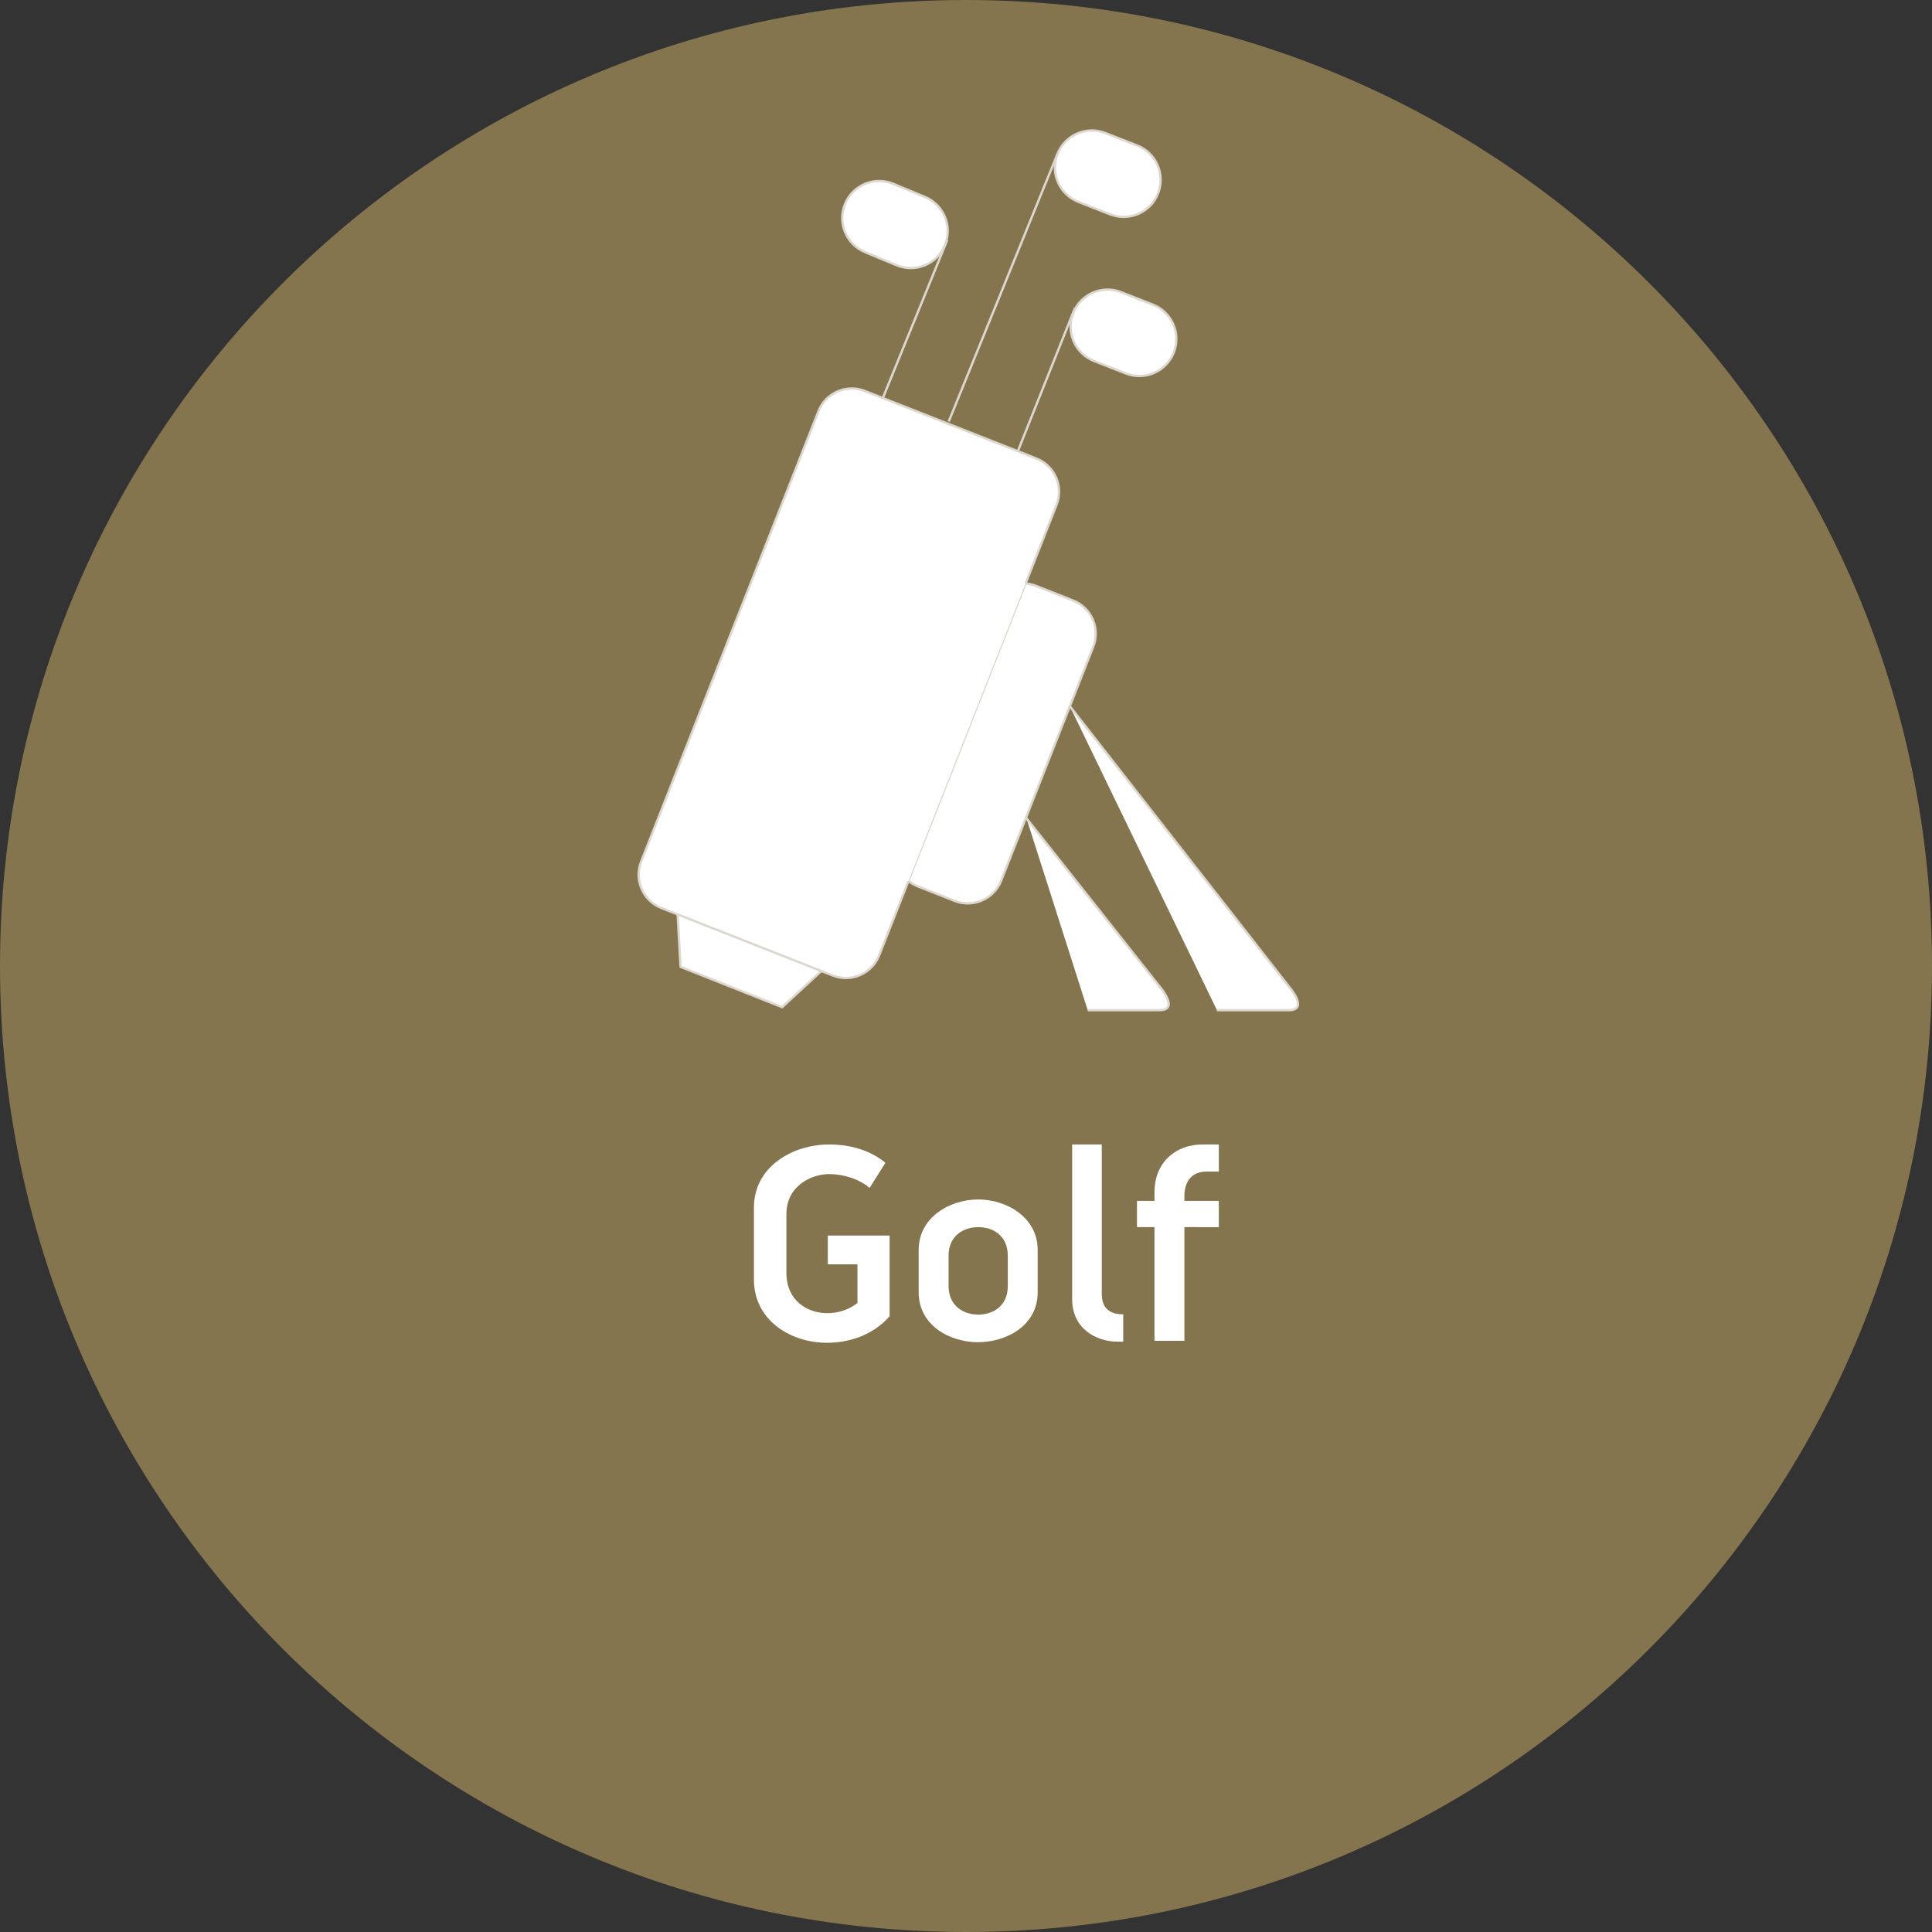 <svg xmlns="http://www.w3.org/2000/svg" xmlns:xlink="http://www.w3.org/1999/xlink" id="Layer_1" x="0px" y="0px" viewBox="0 0 500 500" style="enable-background:new 0 0 500 500;" xml:space="preserve">
<rect x="0" y="0" width="500" height="500" fill="#333333" stroke="none"/>
<style type="text/css">
	.st0{clip-path:url(#SVGID_2_);fill:#85754E;}
	.st1{fill:#FFFFFF;}
	.st2{clip-path:url(#SVGID_4_);fill:#85754E;}
	.st3{clip-path:url(#SVGID_6_);fill:#85754E;}
	.st4{clip-path:url(#SVGID_8_);fill:#85754E;}
	.st5{clip-path:url(#SVGID_10_);fill:#85754E;}
	.st6{clip-path:url(#SVGID_12_);fill:#85754E;}
	.st7{clip-path:url(#SVGID_14_);fill:#85754E;}
	.st8{clip-path:url(#SVGID_16_);fill:#85754E;}
	.st9{clip-path:url(#SVGID_18_);fill:#85754E;}
	.st10{clip-path:url(#SVGID_20_);fill:#85754E;}
	.st11{clip-path:url(#SVGID_22_);fill:#85754E;}
	.st12{clip-path:url(#SVGID_24_);fill:#85754E;}
	.st13{clip-path:url(#SVGID_26_);fill:#85754E;}
	.st14{clip-path:url(#SVGID_28_);fill:#85754E;}
	.st15{clip-path:url(#SVGID_30_);fill:#85754E;}
	.st16{fill-rule:evenodd;clip-rule:evenodd;fill:#FFFFFF;}
	.st17{fill:#FFFFFF;stroke:#DCD7CF;stroke-width:0.6;stroke-miterlimit:10;}
	.st18{opacity:0.1;}
	.st19{fill:#85754E;}
	.st20{fill:#FFFFFF;stroke:#85754E;stroke-miterlimit:10;}
	.st21{fill:none;stroke:#85754E;stroke-miterlimit:10;}
</style>
<g>
	<defs>
		<rect id="SVGID_3_" width="500" height="500"></rect>
	</defs>
	<clipPath id="SVGID_2_">
		<use xlink:href="#SVGID_3_" style="overflow:visible;"></use>
	</clipPath>
	<path class="st0" d="M250,500c138.08,0,250-111.94,250-250C500,111.92,388.08,0,250,0S0,111.92,0,250C0,388.06,111.92,500,250,500"></path>
</g>
<g>
	<path class="st1" d="M214.03,347.51c-9.56,0-18.91-5.91-18.91-16.35v-18.69c0-10.51,10-16.28,19.42-16.28   c5.62,0,10.73,1.53,14.6,4.74l-4.09,6.5c-2.85-2.41-6.93-3.58-10.51-3.58c-4.45,0-11.02,2.99-11.02,10.37v15.18   c0,7.37,5.62,10.44,10.51,10.44c2.04,0,4.96-0.37,7.88-2.63v-10h-7.67v-7.45h15.99v20.88C225.85,345.68,219.5,347.51,214.03,347.51   z"></path>
	<path class="st1" d="M253.08,347.36c-7.23,0-15.33-4.31-15.33-12.92v-10.95c0-8.54,8.18-13.07,15.4-13.07   c7.23,0,15.4,4.53,15.4,13.07v10.95C268.56,343.06,260.46,347.36,253.08,347.36z M260.82,325.03c0-5.47-4.09-7.45-7.66-7.45   c-3.5,0-7.67,1.97-7.67,7.45v7.74c0,5.47,4.16,7.45,7.67,7.45c3.58,0,7.66-1.97,7.66-7.45V325.03z"></path>
	<path class="st1" d="M289.22,347.22c-5.77,0-11.75-3.58-11.75-10.95v-40.08h7.67v38.62c0,3.21,1.46,5.26,5.33,5.33h0.22v7.08   H289.22z"></path>
	<path class="st1" d="M306.52,317.58V347h-7.74v-29.42h-4.53v-6.79h4.53v-2.19c0-8.18,5.91-12.41,12.34-12.41h4.31v7.01h-3.14   c-3.43,0-5.77,2.04-5.77,6.42v1.17h8.91v6.79H306.52z"></path>
</g>
<g>
	<polyline class="st17" points="175.35,236.3 176.13,250.22 202.42,260.66 212.47,251.38  "></polyline>
	<path class="st17" d="M279.09,52.25l8.22,3.22c4.92,1.93,10.48-0.5,12.4-5.42c1.93-4.92-0.5-10.47-5.42-12.4l-8.22-3.22   c-4.92-1.92-10.47,0.5-12.4,5.42C271.74,44.77,274.16,50.32,279.09,52.25z"></path>
	<path class="st17" d="M283.15,93.43l8.22,3.22c4.92,1.93,10.47-0.5,12.4-5.42c1.93-4.92-0.5-10.48-5.42-12.4l-8.22-3.22   c-4.92-1.93-10.48,0.5-12.4,5.42C275.8,85.95,278.23,91.5,283.15,93.43z"></path>
	<line class="st17" x1="192.18" y1="204.21" x2="220.3" y2="134.97"></line>
	<line class="st17" x1="245.53" y1="109.08" x2="273.67" y2="39.85"></line>
	<line class="st17" x1="263.32" y1="117.01" x2="278.23" y2="79.63"></line>
	<path class="st17" d="M232.03,68.64l-8.15-3.38c-4.89-2.02-7.21-7.62-5.18-12.5c2.02-4.89,7.62-7.21,12.5-5.18l8.16,3.38   c4.89,2.02,7.2,7.62,5.18,12.5C242.52,68.35,236.92,70.67,232.03,68.64z"></path>
	<line class="st17" x1="228.13" y1="103.86" x2="245.15" y2="62.11"></line>
	<path class="st17" d="M265.64,211.75l34.41,43.5c0,0,5.42,6.19,0,6.19H281.5"></path>
	<path class="st17" d="M276.86,182.75l56.65,72.5c0,0,5.42,6.19,0,6.19h-18.56"></path>
	<path class="st17" d="M277.7,155.4l-9.57-3.77c-0.89-0.35-1.81-0.55-2.72-0.62l-30.31,76.97c0.71,0.57,1.52,1.05,2.41,1.4   l9.57,3.77c4.76,1.87,10.14-0.47,12.02-5.23l23.82-60.51C284.8,162.65,282.46,157.27,277.7,155.4z"></path>
	<path class="st17" d="M265.42,151.01l8.01-20.34c1.88-4.76-0.46-10.14-5.23-12.01l-44.36-17.47c-4.76-1.88-10.14,0.46-12.02,5.23   l-45.89,116.55c-1.88,4.76,0.46,10.14,5.23,12.02l44.36,17.47c4.76,1.88,10.14-0.46,12.01-5.23l7.58-19.24"></path>
</g>
</svg>